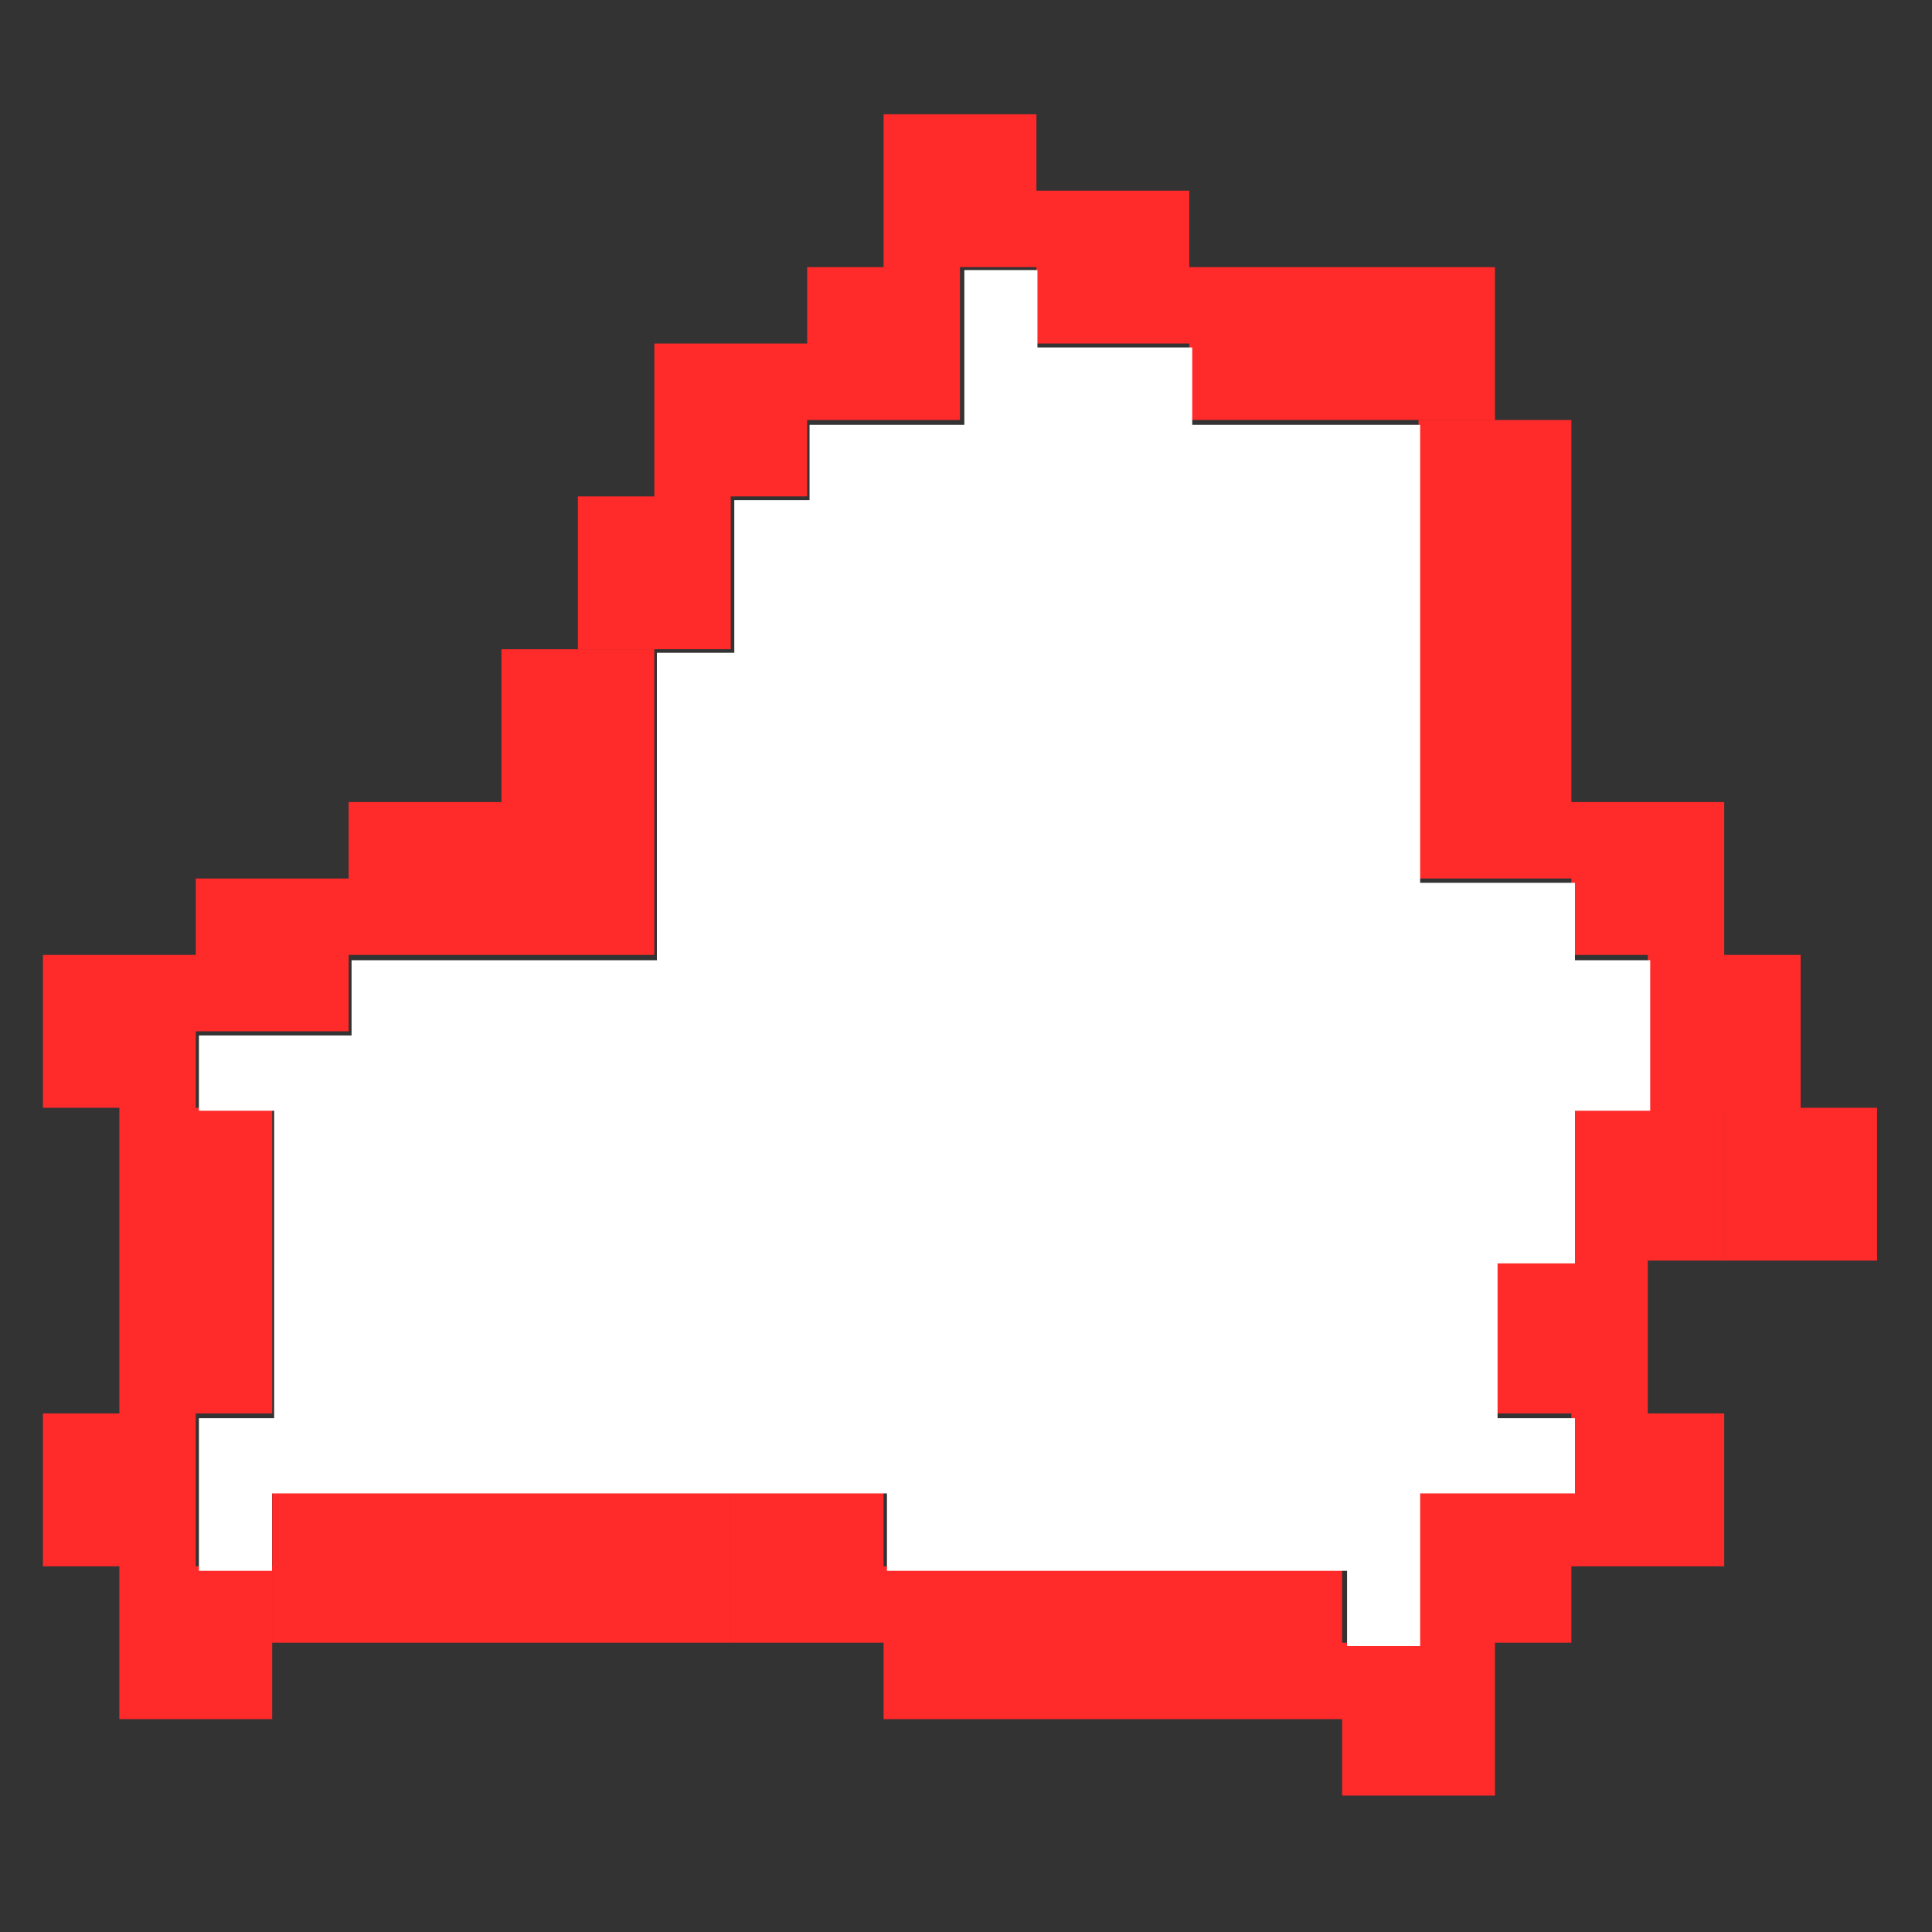 <?xml version="1.0" encoding="UTF-8" standalone="no"?>
<!-- Created with Inkscape (http://www.inkscape.org/) -->

<svg
   width="119.062mm"
   height="119.062mm"
   viewBox="0 0 119.062 119.062"
   version="1.1"
   id="svg1"
   xml:space="preserve"
   xmlns="http://www.w3.org/2000/svg"
   xmlns:svg="http://www.w3.org/2000/svg"><rect x="0" y="0" width="119.062" height="119.062" fill="#333333" stroke="none"/><defs
     id="defs1" /><g
     id="layer2"
     transform="translate(-43.656,-92.604)"><path
       id="rect1-80-57"
       style="fill:#ff2a2a;stroke-width:0"
       d="m 107.527,189.129 h 9.419 v 9.419 h -9.419 z m -9.419,0 h 9.419 v 9.419 h -9.419 z m -9.419,-4.71 h 9.419 v 9.419 h -9.419 z m -42.387,-32.967 h 9.419 v 9.419 h -9.419 z m 84.773,-32.967 h 9.419 v 9.419 h -9.419 z m 14.129,32.967 h 9.419 v 9.419 h -9.419 z m 4.71,9.419 h 9.419 v 9.419 h -9.419 z M 74.559,142.033 h 9.419 v 9.419 H 74.559 Z M 131.075,127.904 h 9.419 v 9.419 h -9.419 z M 98.108,99.646 h 9.419 v 9.419 h -9.419 z m -14.129,14.129 h 9.419 v 9.419 h -9.419 z m -4.71,9.419 h 9.419 v 9.419 h -9.419 z m 28.258,-18.838 h 9.419 v 9.419 h -9.419 z m 9.419,4.71 h 9.419 v 9.419 h -9.419 z m 9.419,0 h 9.419 v 9.419 h -9.419 z m -51.806,23.548 h 9.419 v 9.419 h -9.419 z m 42.387,56.515 h 9.419 v 9.419 h -9.419 z m 14.129,-51.806 h 9.419 v 9.419 h -9.419 z m 9.419,4.71 h 9.419 v 9.419 h -9.419 z m -4.71,28.258 h 9.419 v 9.419 h -9.419 z m 4.71,-9.419 h 9.419 v 9.419 h -9.419 z m -14.129,32.967 h 9.419 v 9.419 h -9.419 z m 14.129,-14.129 h 9.419 v 9.419 h -9.419 z m -9.419,4.71 h 9.419 v 9.419 h -9.419 z M 65.14,142.033 h 9.419 v 9.419 h -9.419 z m 14.129,42.386 H 88.688 v 9.419 h -9.419 z m -28.258,4.71 h 9.419 v 9.419 h -9.419 z m -4.71,-9.419 h 9.419 v 9.419 h -9.419 z m 4.71,-18.838 h 9.419 v 9.419 h -9.419 z m 0,9.419 h 9.419 v 9.419 h -9.419 z m 4.71,-23.548 h 9.419 v 9.419 h -9.419 z m 4.71,37.677 h 9.419 v 9.419 h -9.419 z m 9.419,0 h 9.419 v 9.419 h -9.419 z m 23.548,-75.354 h 9.419 v 9.419 h -9.419 z" /><path
       style="fill:#ffffff;fill-opacity:1;stroke:none;stroke-width:0;stroke-dasharray:none"
       d="m 478,723.5 v -8.75 H 424.5 371 v -9 -9 H 299.5 228 v 9 9 H 219.5 211 V 697 679.25 h 8.75 8.75 V 643.5 607.75 H 219.75 211 V 599 590.25 h 17.75 17.75 v -8.75 -8.75 H 282 317.5 V 537 501.25 h 9 9 V 483.5 465.75 h 8.75 8.75 V 457 448.25 h 18 18 v -18 -18 h 8.5 8.5 v 9 9 h 18 18 v 9 9 h 26.5 26.5 v 53.25 53.25 h 18 18 v 9 9 h 8.75 8.75 v 17.5 17.5 H 539.75 531 v 17.75 17.75 h -9 -9 v 18 18 h 9 9 v 8.75 8.75 h -18 -18 v 17.75 17.75 h -8.5 -8.5 z"
       id="path1"
       transform="scale(0.265)" /></g></svg>
